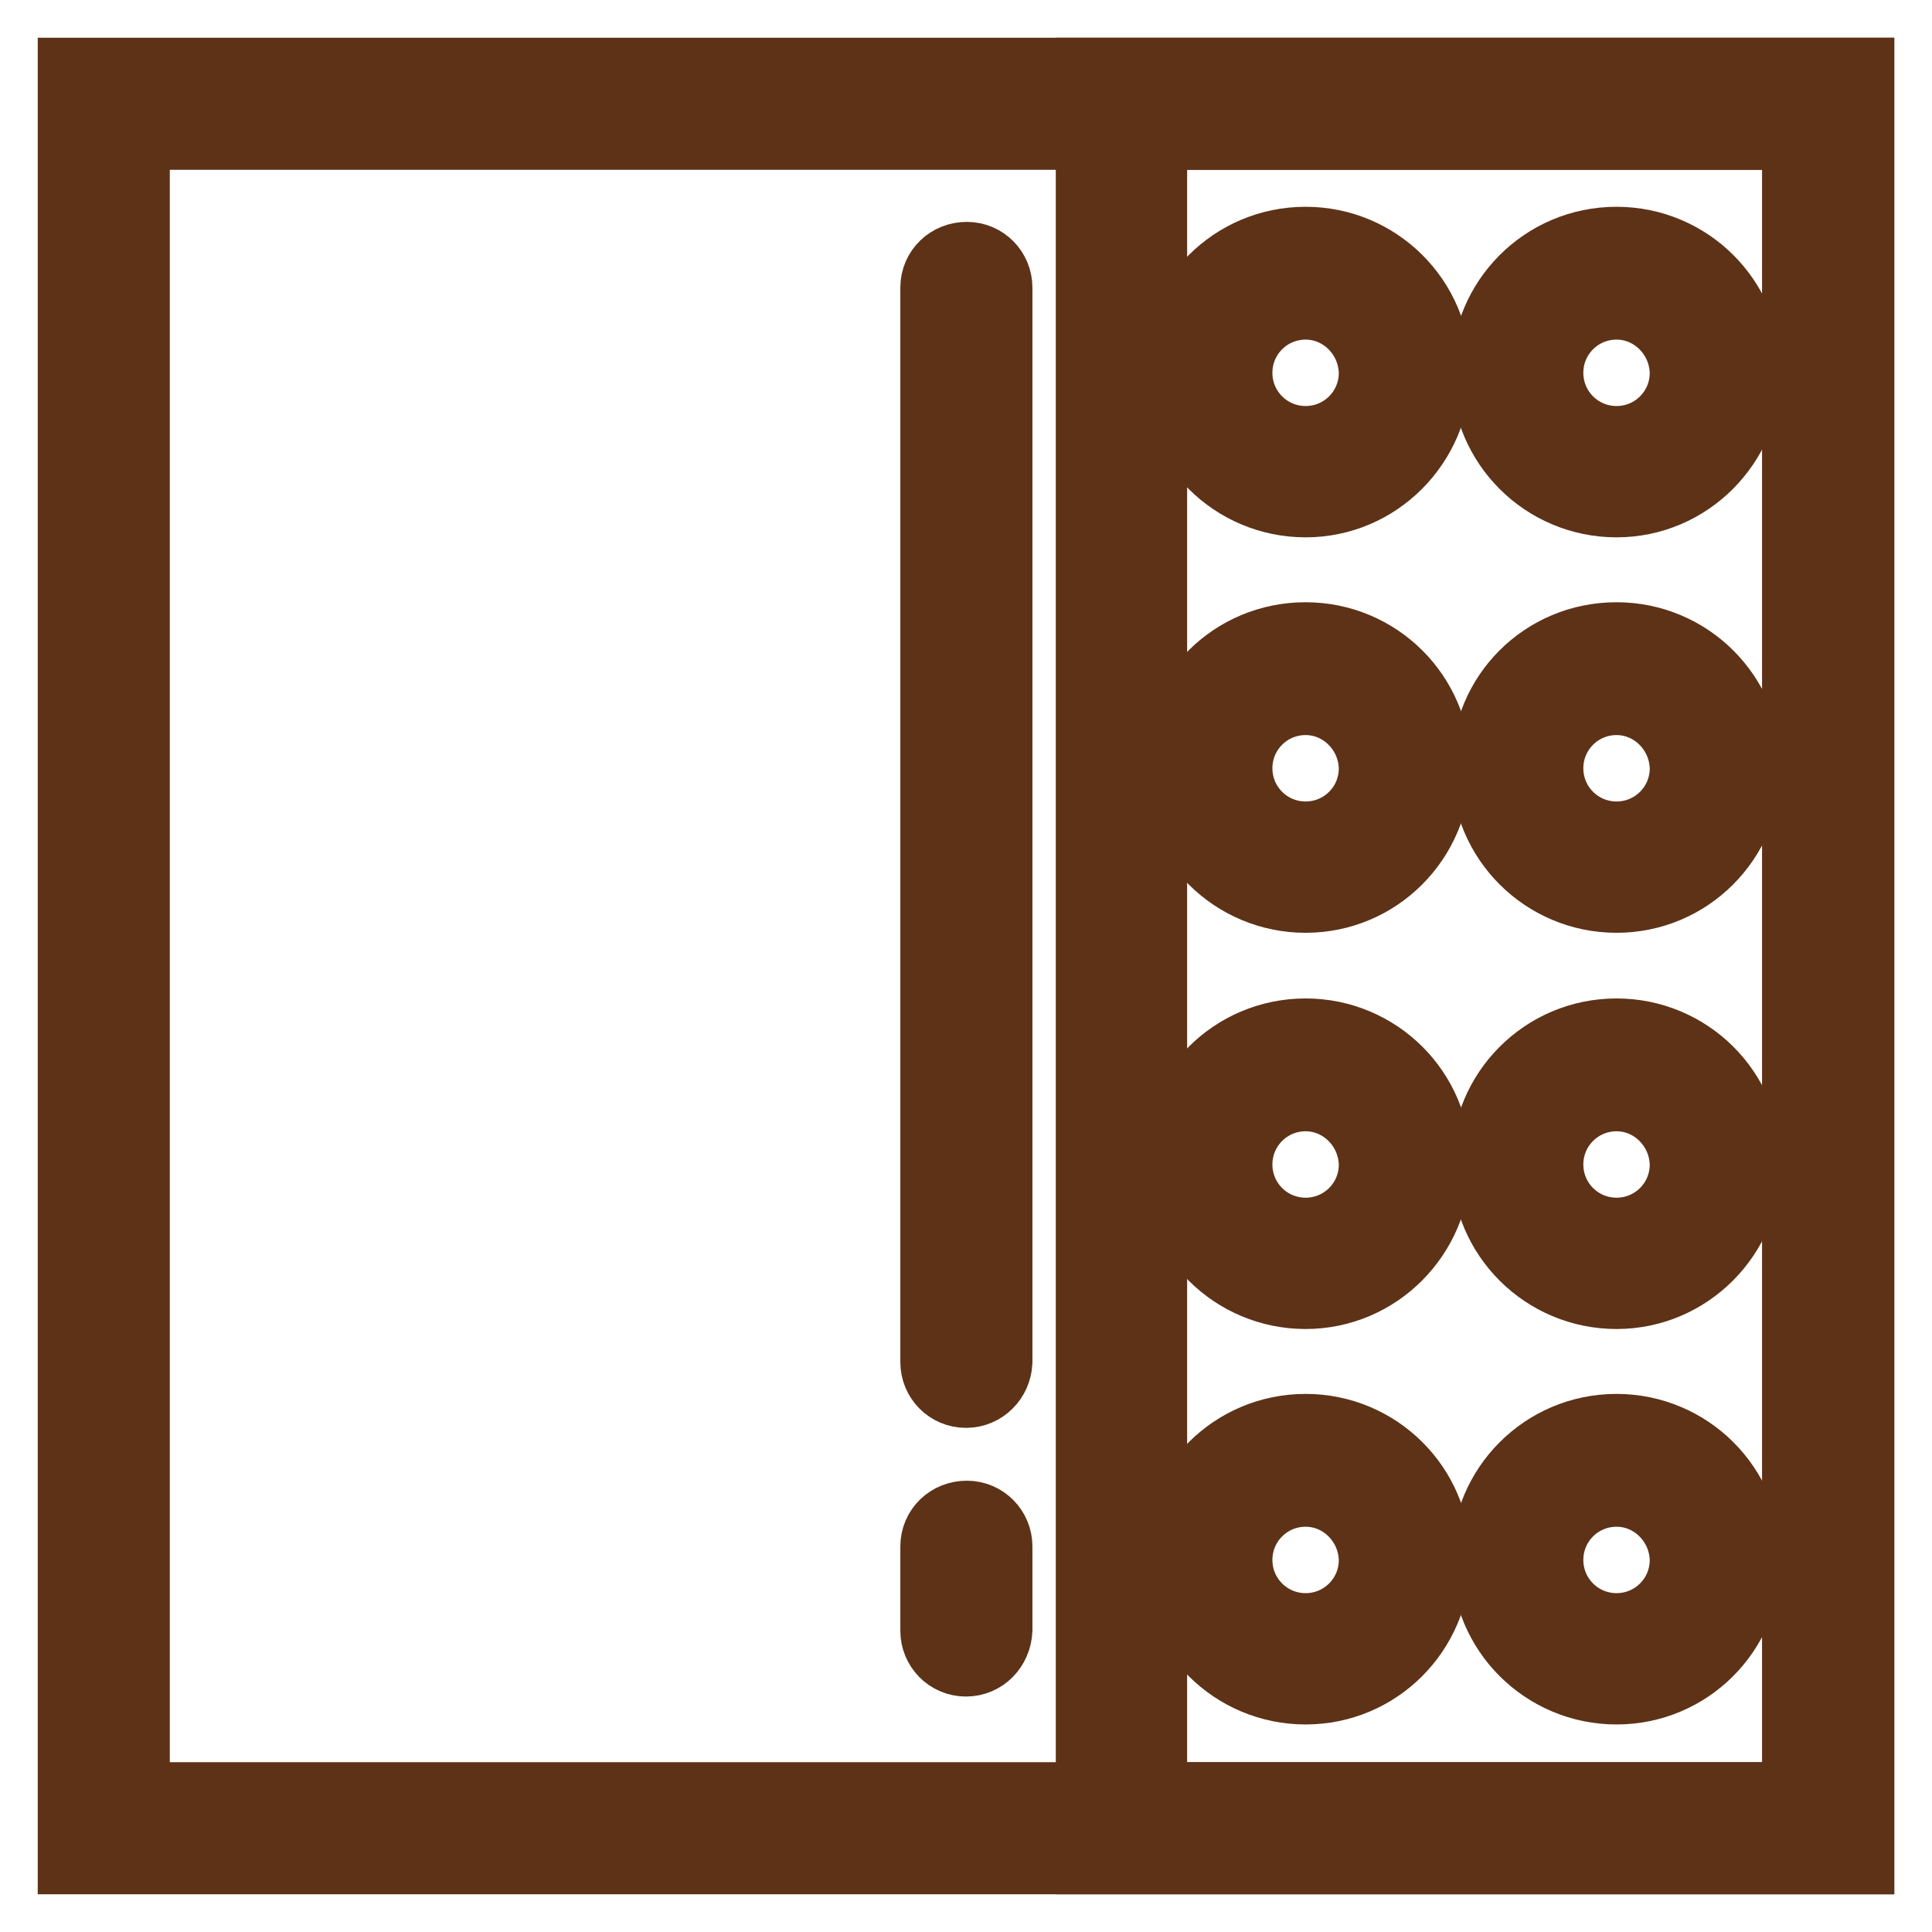 <?xml version="1.0" encoding="utf-8"?>
<!-- Svg Vector Icons : http://www.onlinewebfonts.com/icon -->
<!DOCTYPE svg PUBLIC "-//W3C//DTD SVG 1.1//EN" "http://www.w3.org/Graphics/SVG/1.1/DTD/svg11.dtd">
<svg version="1.1" xmlns="http://www.w3.org/2000/svg" xmlns:xlink="http://www.w3.org/1999/xlink" x="0px" y="0px" viewBox="0 0 256 256" enable-background="new 0 0 256 256" xml:space="preserve">
<g> <path stroke-width="10" fill-opacity="0" stroke="#d8d8d8"  d="M13.7,13.7h228.5v228.5H13.7V13.7z"/> <path stroke-width="10" fill-opacity="0" stroke="#5d3217"  d="M246,246H10V10h236V246z M17.5,238.5h221v-221h-221V238.5z"/> <path stroke-width="10" fill-opacity="0" stroke="#979797"  d="M148.6,13.7h93.7v228.5h-93.7V13.7z"/> <path stroke-width="10" fill-opacity="0" stroke="#5d3217"  d="M246,246H144.9V10H246V246z M152.3,238.5h86.2v-221h-86.2V238.5z M128,184.2c-2.1,0-3.7-1.7-3.7-3.7V38.1 c0-2.1,1.7-3.7,3.8-3.7c2.1,0,3.7,1.7,3.7,3.7v142.4C131.7,182.5,130.1,184.2,128,184.2z M128,219.8c-2.1,0-3.7-1.7-3.7-3.7v-11.2 c0-2.1,1.7-3.7,3.8-3.7c2.1,0,3.7,1.7,3.7,3.7V216C131.7,218.1,130.1,219.8,128,219.8z"/> <path stroke-width="10" fill-opacity="0" stroke="#d8d8d8"  d="M159.8,49.3c0,7.2,5.9,13.1,13.1,13.1c7.2,0,13.1-5.9,13.1-13.1c0,0,0,0,0,0c0-7.2-5.9-13.1-13.1-13.1 C165.7,36.2,159.8,42.1,159.8,49.3C159.8,49.3,159.8,49.3,159.8,49.3z"/> <path stroke-width="10" fill-opacity="0" stroke="#5d3217"  d="M173,66.2c-9.3,0-16.9-7.5-16.9-16.9c0-9.3,7.5-16.9,16.9-16.9c9.3,0,16.9,7.5,16.9,16.9 C189.8,58.6,182.3,66.2,173,66.2z M173,40c-5.2,0-9.4,4.2-9.4,9.4s4.2,9.4,9.4,9.4c5.2,0,9.4-4.2,9.4-9.4l0,0 C182.3,44.2,178.1,40,173,40z"/> <path stroke-width="10" fill-opacity="0" stroke="#de6154"  d="M201,49.3c0,7.2,5.9,13.1,13.1,13.1c7.2,0,13.1-5.9,13.1-13.1c0,0,0,0,0,0c0-7.2-5.9-13.1-13.1-13.1 C206.9,36.2,201.1,42.1,201,49.3C201,49.3,201,49.3,201,49.3z"/> <path stroke-width="10" fill-opacity="0" stroke="#5d3217"  d="M214.2,66.2c-9.3,0-16.9-7.5-16.9-16.9c0-9.3,7.5-16.9,16.9-16.9c9.3,0,16.9,7.5,16.9,16.9 C231,58.6,223.5,66.2,214.2,66.2z M214.2,40c-5.2,0-9.4,4.2-9.4,9.4s4.2,9.4,9.4,9.4c5.2,0,9.4-4.2,9.4-9.4l0,0 C223.5,44.2,219.3,40,214.2,40z"/> <path stroke-width="10" fill-opacity="0" stroke="#d8d8d8"  d="M159.8,101.8c0,7.2,5.9,13.1,13.1,13.1c7.2,0,13.1-5.9,13.1-13.1c0,0,0,0,0,0c0-7.2-5.9-13.1-13.1-13.1 C165.7,88.7,159.8,94.5,159.8,101.8C159.8,101.8,159.8,101.8,159.8,101.8z"/> <path stroke-width="10" fill-opacity="0" stroke="#5d3217"  d="M173,118.6c-9.3,0-16.9-7.5-16.9-16.9s7.5-16.9,16.9-16.9c9.3,0,16.9,7.5,16.9,16.9 C189.8,111.1,182.3,118.6,173,118.6z M173,92.4c-5.2,0-9.4,4.2-9.4,9.4s4.2,9.4,9.4,9.4c5.2,0,9.4-4.2,9.4-9.4l0,0 C182.3,96.6,178.1,92.4,173,92.4z"/> <path stroke-width="10" fill-opacity="0" stroke="#f6b44d"  d="M201,101.8c0,7.2,5.9,13.1,13.1,13.1c7.2,0,13.1-5.9,13.1-13.1c0,0,0,0,0,0c0-7.2-5.9-13.1-13.1-13.1 C206.9,88.7,201.1,94.5,201,101.8C201,101.8,201,101.8,201,101.8z"/> <path stroke-width="10" fill-opacity="0" stroke="#5d3217"  d="M214.2,118.6c-9.3,0-16.9-7.5-16.9-16.9s7.5-16.9,16.9-16.9c9.3,0,16.9,7.5,16.9,16.9 C231,111.1,223.5,118.6,214.2,118.6z M214.2,92.4c-5.2,0-9.4,4.2-9.4,9.4s4.2,9.4,9.4,9.4c5.2,0,9.4-4.2,9.4-9.4l0,0 C223.5,96.6,219.3,92.4,214.2,92.4z"/> <path stroke-width="10" fill-opacity="0" stroke="#43b035"  d="M159.8,154.2c0,7.2,5.9,13.1,13.1,13.1c7.2,0,13.1-5.9,13.1-13.1c0,0,0,0,0,0c0-7.2-5.9-13.1-13.1-13.1 C165.7,141.1,159.8,147,159.8,154.2C159.8,154.2,159.8,154.2,159.8,154.2z"/> <path stroke-width="10" fill-opacity="0" stroke="#5d3217"  d="M173,171.1c-9.3,0-16.9-7.5-16.9-16.9c0-9.3,7.5-16.9,16.9-16.9c9.3,0,16.9,7.5,16.9,16.9 C189.8,163.5,182.3,171.1,173,171.1z M173,144.9c-5.2,0-9.4,4.2-9.4,9.4c0,5.2,4.2,9.4,9.4,9.4c5.2,0,9.4-4.2,9.4-9.4l0,0 C182.3,149.1,178.1,144.9,173,144.9z"/> <path stroke-width="10" fill-opacity="0" stroke="#de6154"  d="M201,154.2c0,7.2,5.9,13.1,13.1,13.1c7.2,0,13.1-5.9,13.1-13.1c0,0,0,0,0,0c0-7.2-5.9-13.1-13.1-13.1 C206.9,141.1,201.1,147,201,154.2C201,154.2,201,154.2,201,154.2z"/> <path stroke-width="10" fill-opacity="0" stroke="#5d3217"  d="M214.2,171.1c-9.3,0-16.9-7.5-16.9-16.9c0-9.3,7.5-16.9,16.9-16.9c9.3,0,16.9,7.5,16.9,16.9 C231,163.5,223.5,171.1,214.2,171.1z M214.2,144.9c-5.2,0-9.4,4.2-9.4,9.4c0,5.2,4.2,9.4,9.4,9.4c5.2,0,9.4-4.2,9.4-9.4l0,0 C223.5,149.1,219.3,144.9,214.2,144.9z"/> <path stroke-width="10" fill-opacity="0" stroke="#f6b44d"  d="M159.8,206.7c0,7.2,5.9,13.1,13.1,13.1c7.2,0,13.1-5.9,13.1-13.1c0,0,0,0,0,0c0-7.2-5.9-13.1-13.1-13.1 C165.7,193.5,159.8,199.4,159.8,206.7C159.8,206.7,159.8,206.7,159.8,206.7z"/> <path stroke-width="10" fill-opacity="0" stroke="#5d3217"  d="M173,223.5c-9.3,0-16.9-7.5-16.9-16.9c0-9.3,7.5-16.9,16.9-16.9c9.3,0,16.9,7.5,16.9,16.9 C189.8,216,182.3,223.5,173,223.5z M173,197.3c-5.2,0-9.4,4.2-9.4,9.4c0,5.2,4.2,9.4,9.4,9.4c5.2,0,9.4-4.2,9.4-9.4l0,0 C182.3,201.5,178.1,197.3,173,197.3z"/> <path stroke-width="10" fill-opacity="0" stroke="#43b035"  d="M201,206.7c0,7.2,5.9,13.1,13.1,13.1c7.2,0,13.1-5.9,13.1-13.1c0,0,0,0,0,0c0-7.2-5.9-13.1-13.1-13.1 C206.9,193.5,201.1,199.4,201,206.7C201,206.7,201,206.7,201,206.7z"/> <path stroke-width="10" fill-opacity="0" stroke="#5d3217"  d="M214.2,223.5c-9.3,0-16.9-7.5-16.9-16.9c0-9.3,7.5-16.9,16.9-16.9c9.3,0,16.9,7.5,16.9,16.9 C231,216,223.5,223.5,214.2,223.5z M214.2,197.3c-5.2,0-9.4,4.2-9.4,9.4c0,5.2,4.2,9.4,9.4,9.4c5.2,0,9.4-4.2,9.4-9.4l0,0 C223.5,201.5,219.3,197.3,214.2,197.3z"/></g>
</svg>